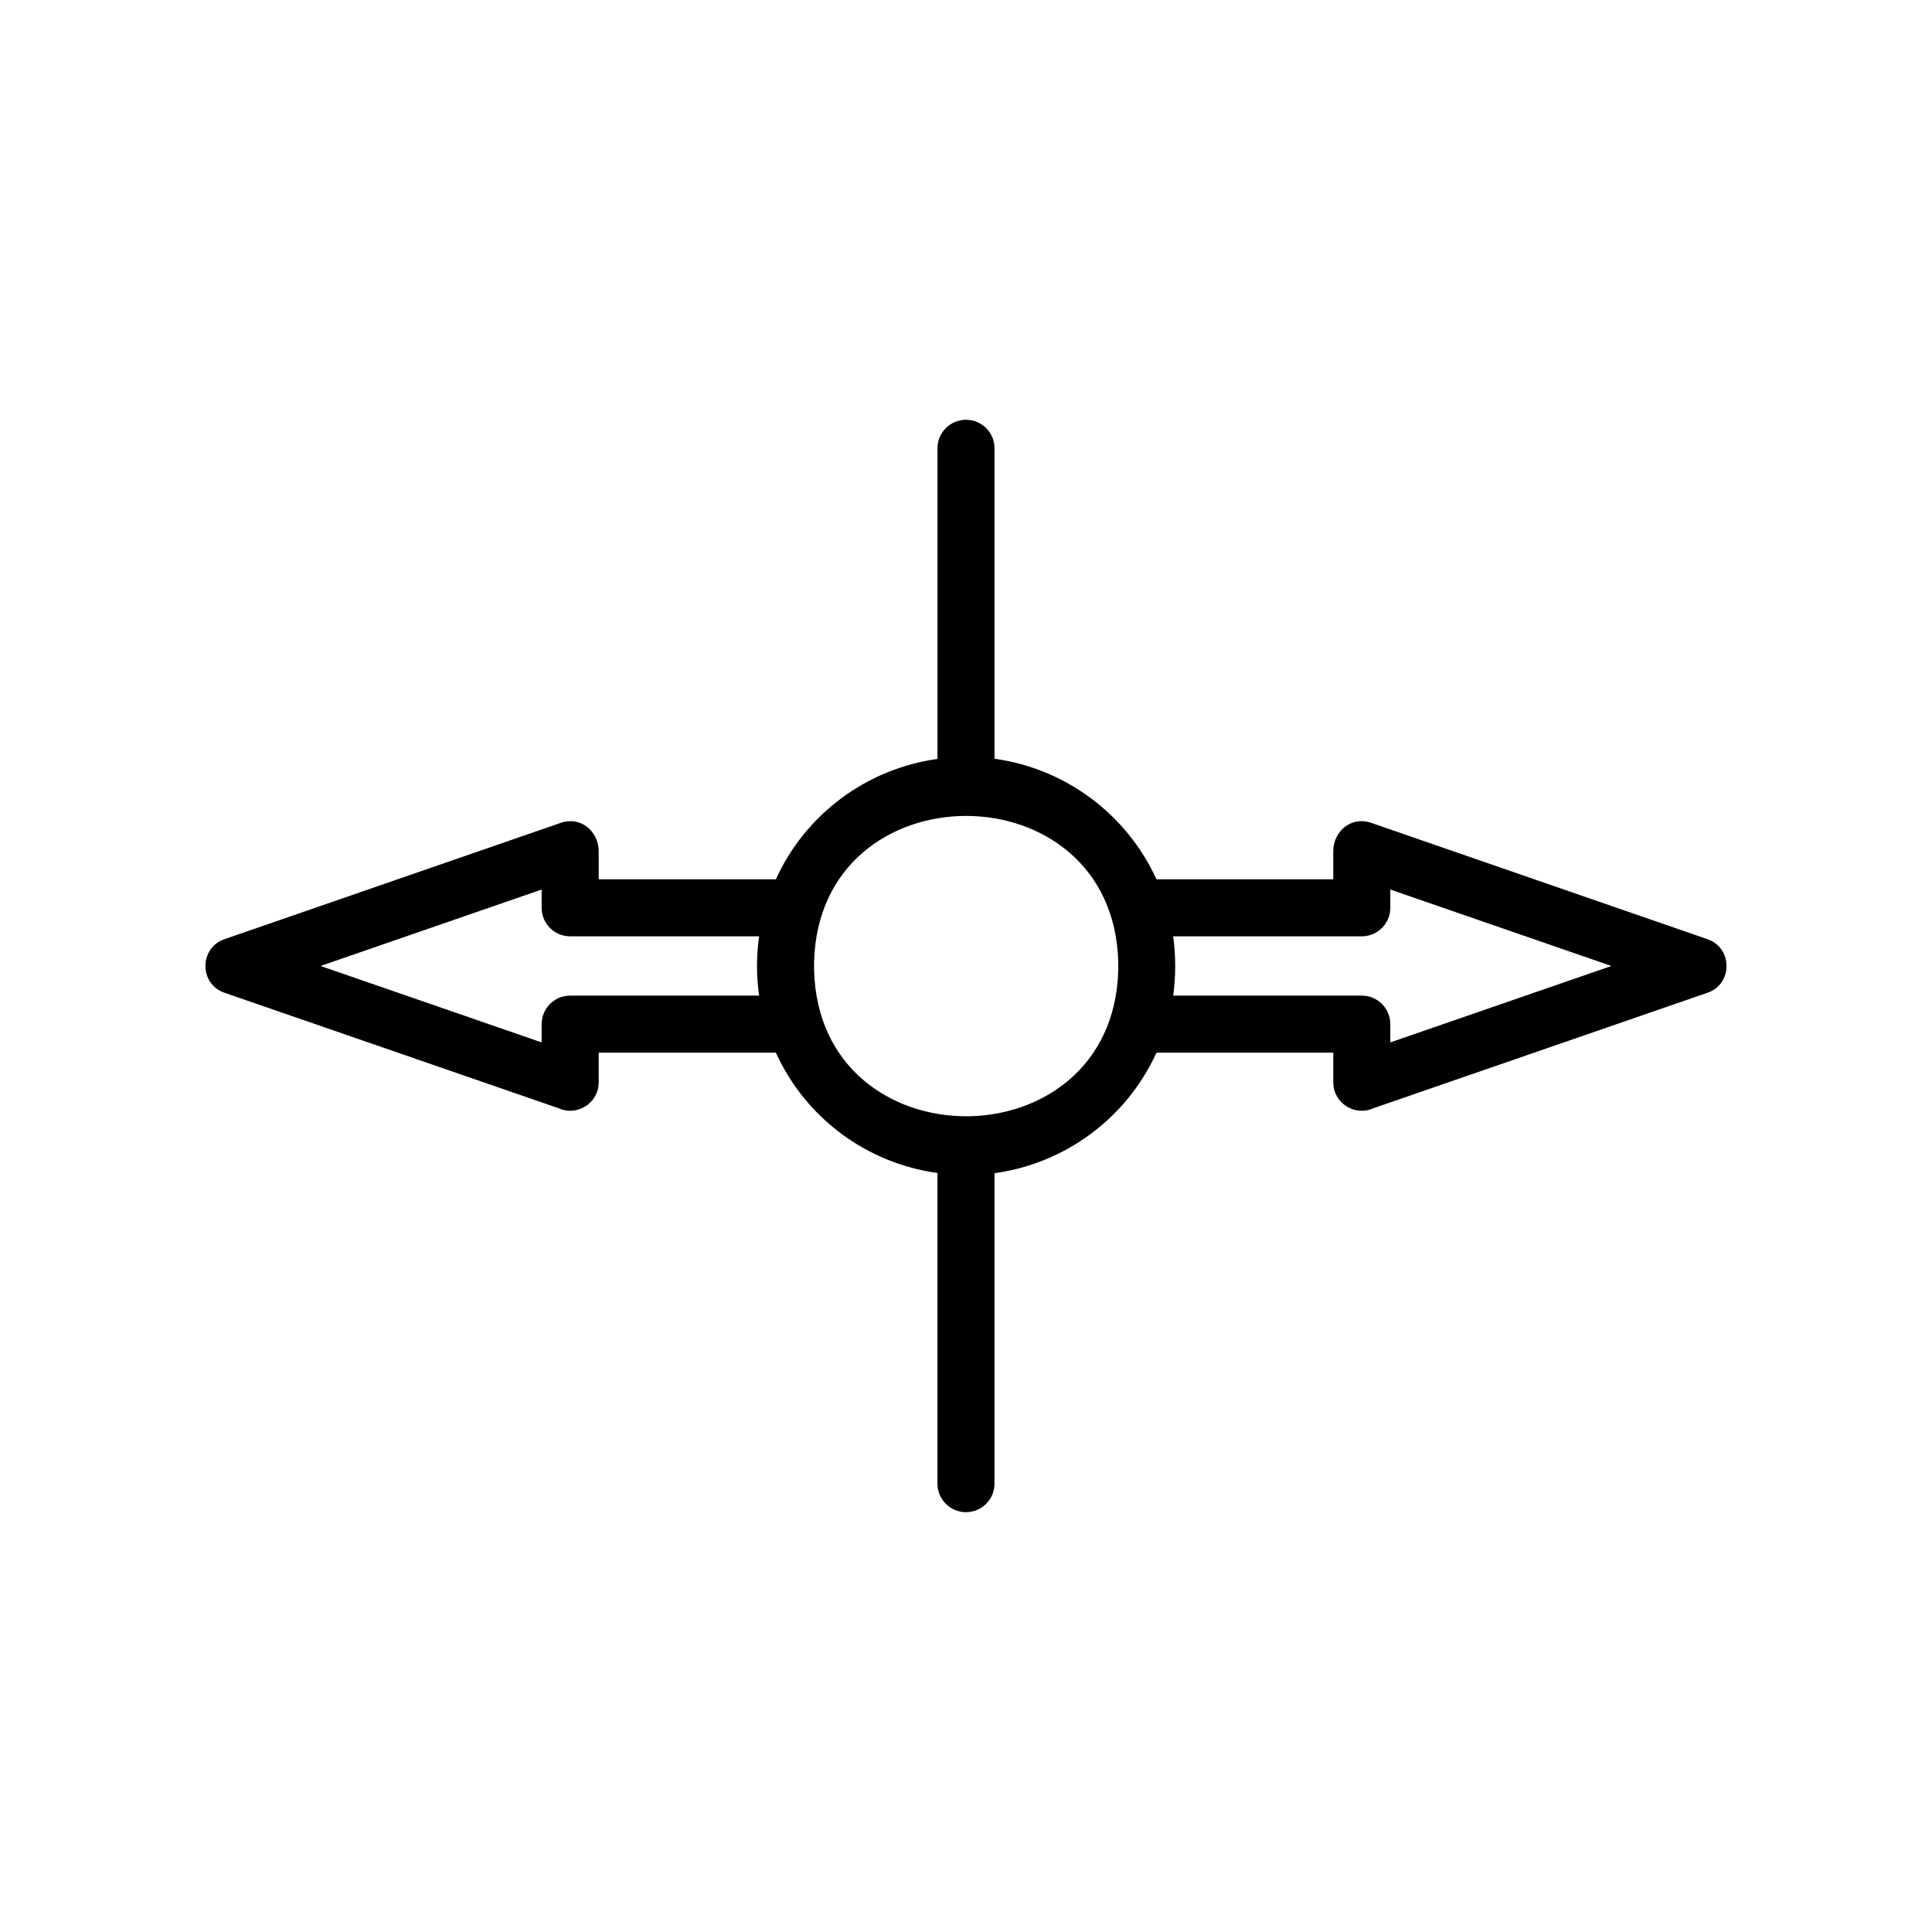 <?xml version="1.0" encoding="UTF-8"?>
<!-- Uploaded to: SVG Repo, www.svgrepo.com, Generator: SVG Repo Mixer Tools -->
<svg fill="#000000" width="800px" height="800px" version="1.1" viewBox="144 144 512 512" xmlns="http://www.w3.org/2000/svg">
 <path d="m407.55 345.08c18.691 2.57 34.965 14.559 42.926 31.941h46.855v-7.457c0-5.238 4.734-9.32 10.027-7.508l89.125 30.832c6.699 2.266 6.801 11.891 0 14.207l-88.469 30.582c-4.938 2.266-10.68-1.309-10.68-6.852v-7.859h-46.855c-7.961 17.434-24.234 29.371-42.926 31.941v82.273c0 4.18-3.375 7.559-7.559 7.559-4.18 0-7.559-3.375-7.559-7.559v-82.324c-18.691-2.57-34.914-14.508-42.824-31.891h-46.953v7.859c0 5.543-5.742 9.117-10.68 6.852l-88.469-30.582c-6.801-2.316-6.699-11.941 0-14.207l89.125-30.832c5.289-1.812 10.027 2.266 10.027 7.559v7.406h46.953c7.91-17.383 24.184-29.32 42.824-31.891v-82.324c0-4.18 3.375-7.559 7.559-7.559 4.18 0 7.559 3.375 7.559 7.559v82.273zm-62.371 62.773c-0.754-5.188-0.754-10.531 0-15.719h-50.078c-4.18 0-7.559-3.375-7.559-7.559v-4.836l-58.594 20.254 58.594 20.254v-4.836c0-4.18 3.375-7.559 7.559-7.559zm109.73-15.719c0.707 5.238 0.707 10.48 0 15.719h49.977c4.18 0 7.559 3.375 7.559 7.559v4.836l58.594-20.254-58.594-20.254v4.836c0 4.18-3.375 7.559-7.559 7.559zm-95.168 6.75v2.227c1.359 51.641 79.25 51.59 80.609 0v-2.227c-1.41-51.539-79.25-51.539-80.609 0z"/>
</svg>